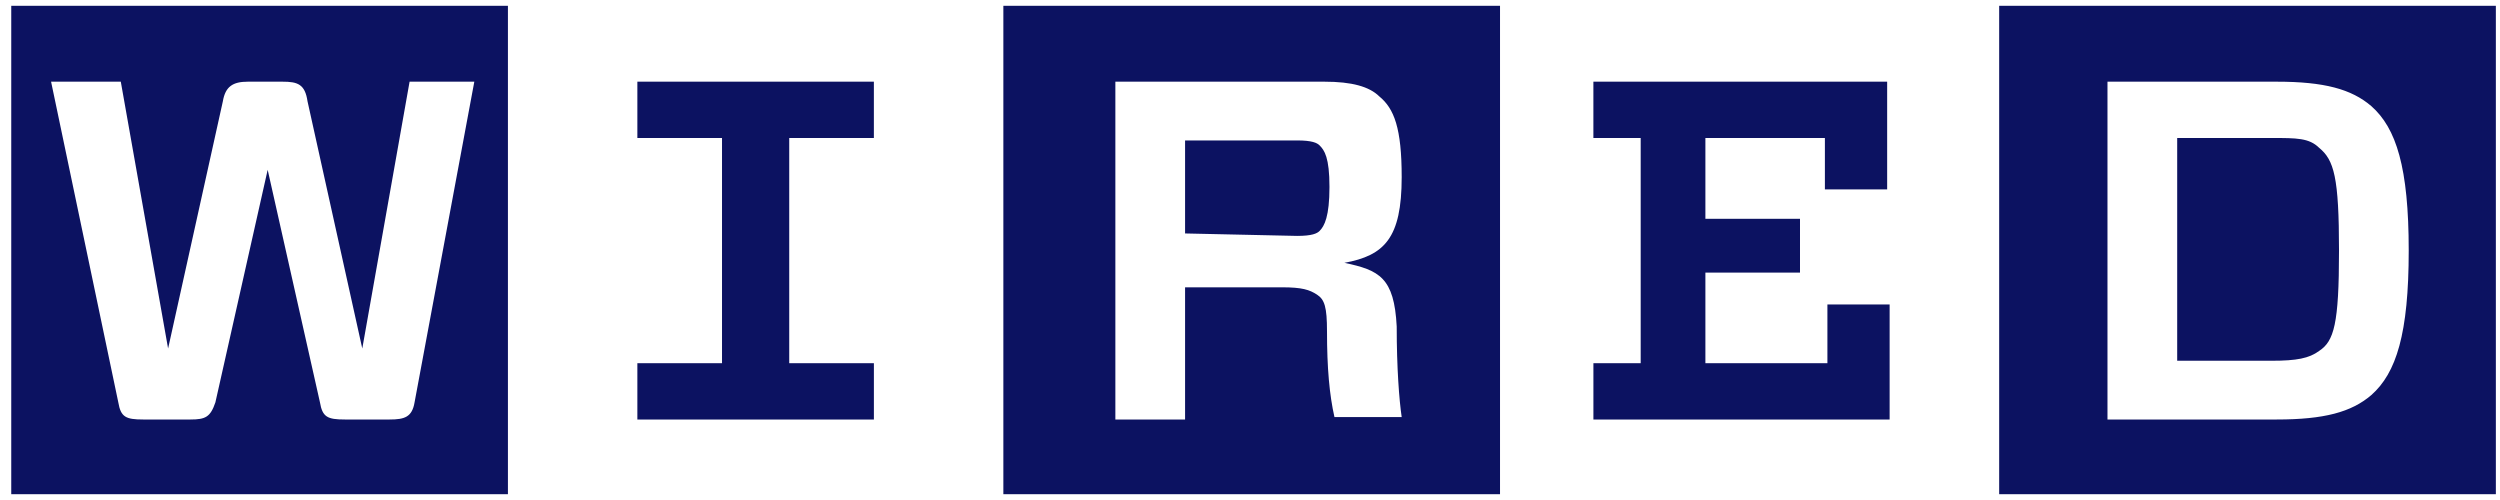 <svg xmlns="http://www.w3.org/2000/svg" fill="none" viewBox="0 0 240 48" height="48" width="240">
<g clip-path="url(#clip0_23185_2777)">
<path fill="#0C1261" d="M202.318 7.842V40.272H218.57C223.111 40.272 225.74 39.567 227.652 37.922C230.042 35.807 231.237 32.047 231.237 24.057C231.237 16.067 230.042 12.307 227.652 10.192C225.74 8.547 223.111 7.842 218.57 7.842H202.318ZM224.545 24.057C224.545 31.107 224.067 32.752 222.633 33.692C221.677 34.397 220.482 34.632 218.092 34.632H209.01V13.247H218.092C220.482 13.247 221.677 13.247 222.633 14.187C224.067 15.362 224.545 17.007 224.545 24.057ZM239.602 47.441H191.92V0.557H239.602V47.441ZM152.965 13.247V7.842H181.167V18.182H175.19V13.247H163.718V21.002H172.8V26.172H163.718V34.867H175.431V29.227H181.404V40.272H152.967V34.867H157.506V13.247H152.965ZM127.392 31.812C127.392 35.337 127.629 37.922 128.107 40.037H134.562C134.321 38.392 134.084 35.337 134.084 31.342C133.843 26.642 132.409 25.937 129.063 25.232C132.887 24.527 134.562 22.882 134.562 17.007C134.562 12.307 133.843 10.427 132.409 9.252C131.453 8.312 129.782 7.842 127.151 7.842H107.075V40.272H113.767V27.582H123.09C125.002 27.582 125.717 27.817 126.436 28.287C127.155 28.757 127.392 29.462 127.392 31.812ZM113.767 22.412V13.482H124.524C125.958 13.482 126.436 13.717 126.673 13.952C127.151 14.422 127.629 15.127 127.629 17.947C127.629 20.767 127.151 21.707 126.673 22.177C126.436 22.412 125.958 22.647 124.524 22.647L113.767 22.412ZM144.122 47.441H96.322V0.557H144.002V47.441H144.122ZM83.894 34.867V40.272H61.187V34.867H69.313V13.247H61.187V7.842H83.892V13.247H75.766V34.867H83.894ZM45.534 7.842H39.32L34.779 33.457L29.521 9.722C29.282 8.077 28.565 7.842 27.131 7.842H23.785C22.351 7.842 21.634 8.312 21.395 9.722L16.137 33.457L11.596 7.842H4.904L11.357 38.627C11.596 40.037 12.074 40.272 13.747 40.272H18.288C19.722 40.272 20.2 40.037 20.678 38.627L25.697 16.302L30.716 38.627C30.955 40.037 31.433 40.272 33.106 40.272H37.408C38.842 40.272 39.559 40.037 39.798 38.627L45.534 7.842ZM48.88 47.441H1.08V0.557H48.761V47.441H48.88Z"></path>
</g>
<defs>
<clipPath id="clip0_23185_2777">
<rect transform="translate(0.84 0.557)" fill="white" height="47" width="239"></rect>
</clipPath>
</defs>
</svg>
